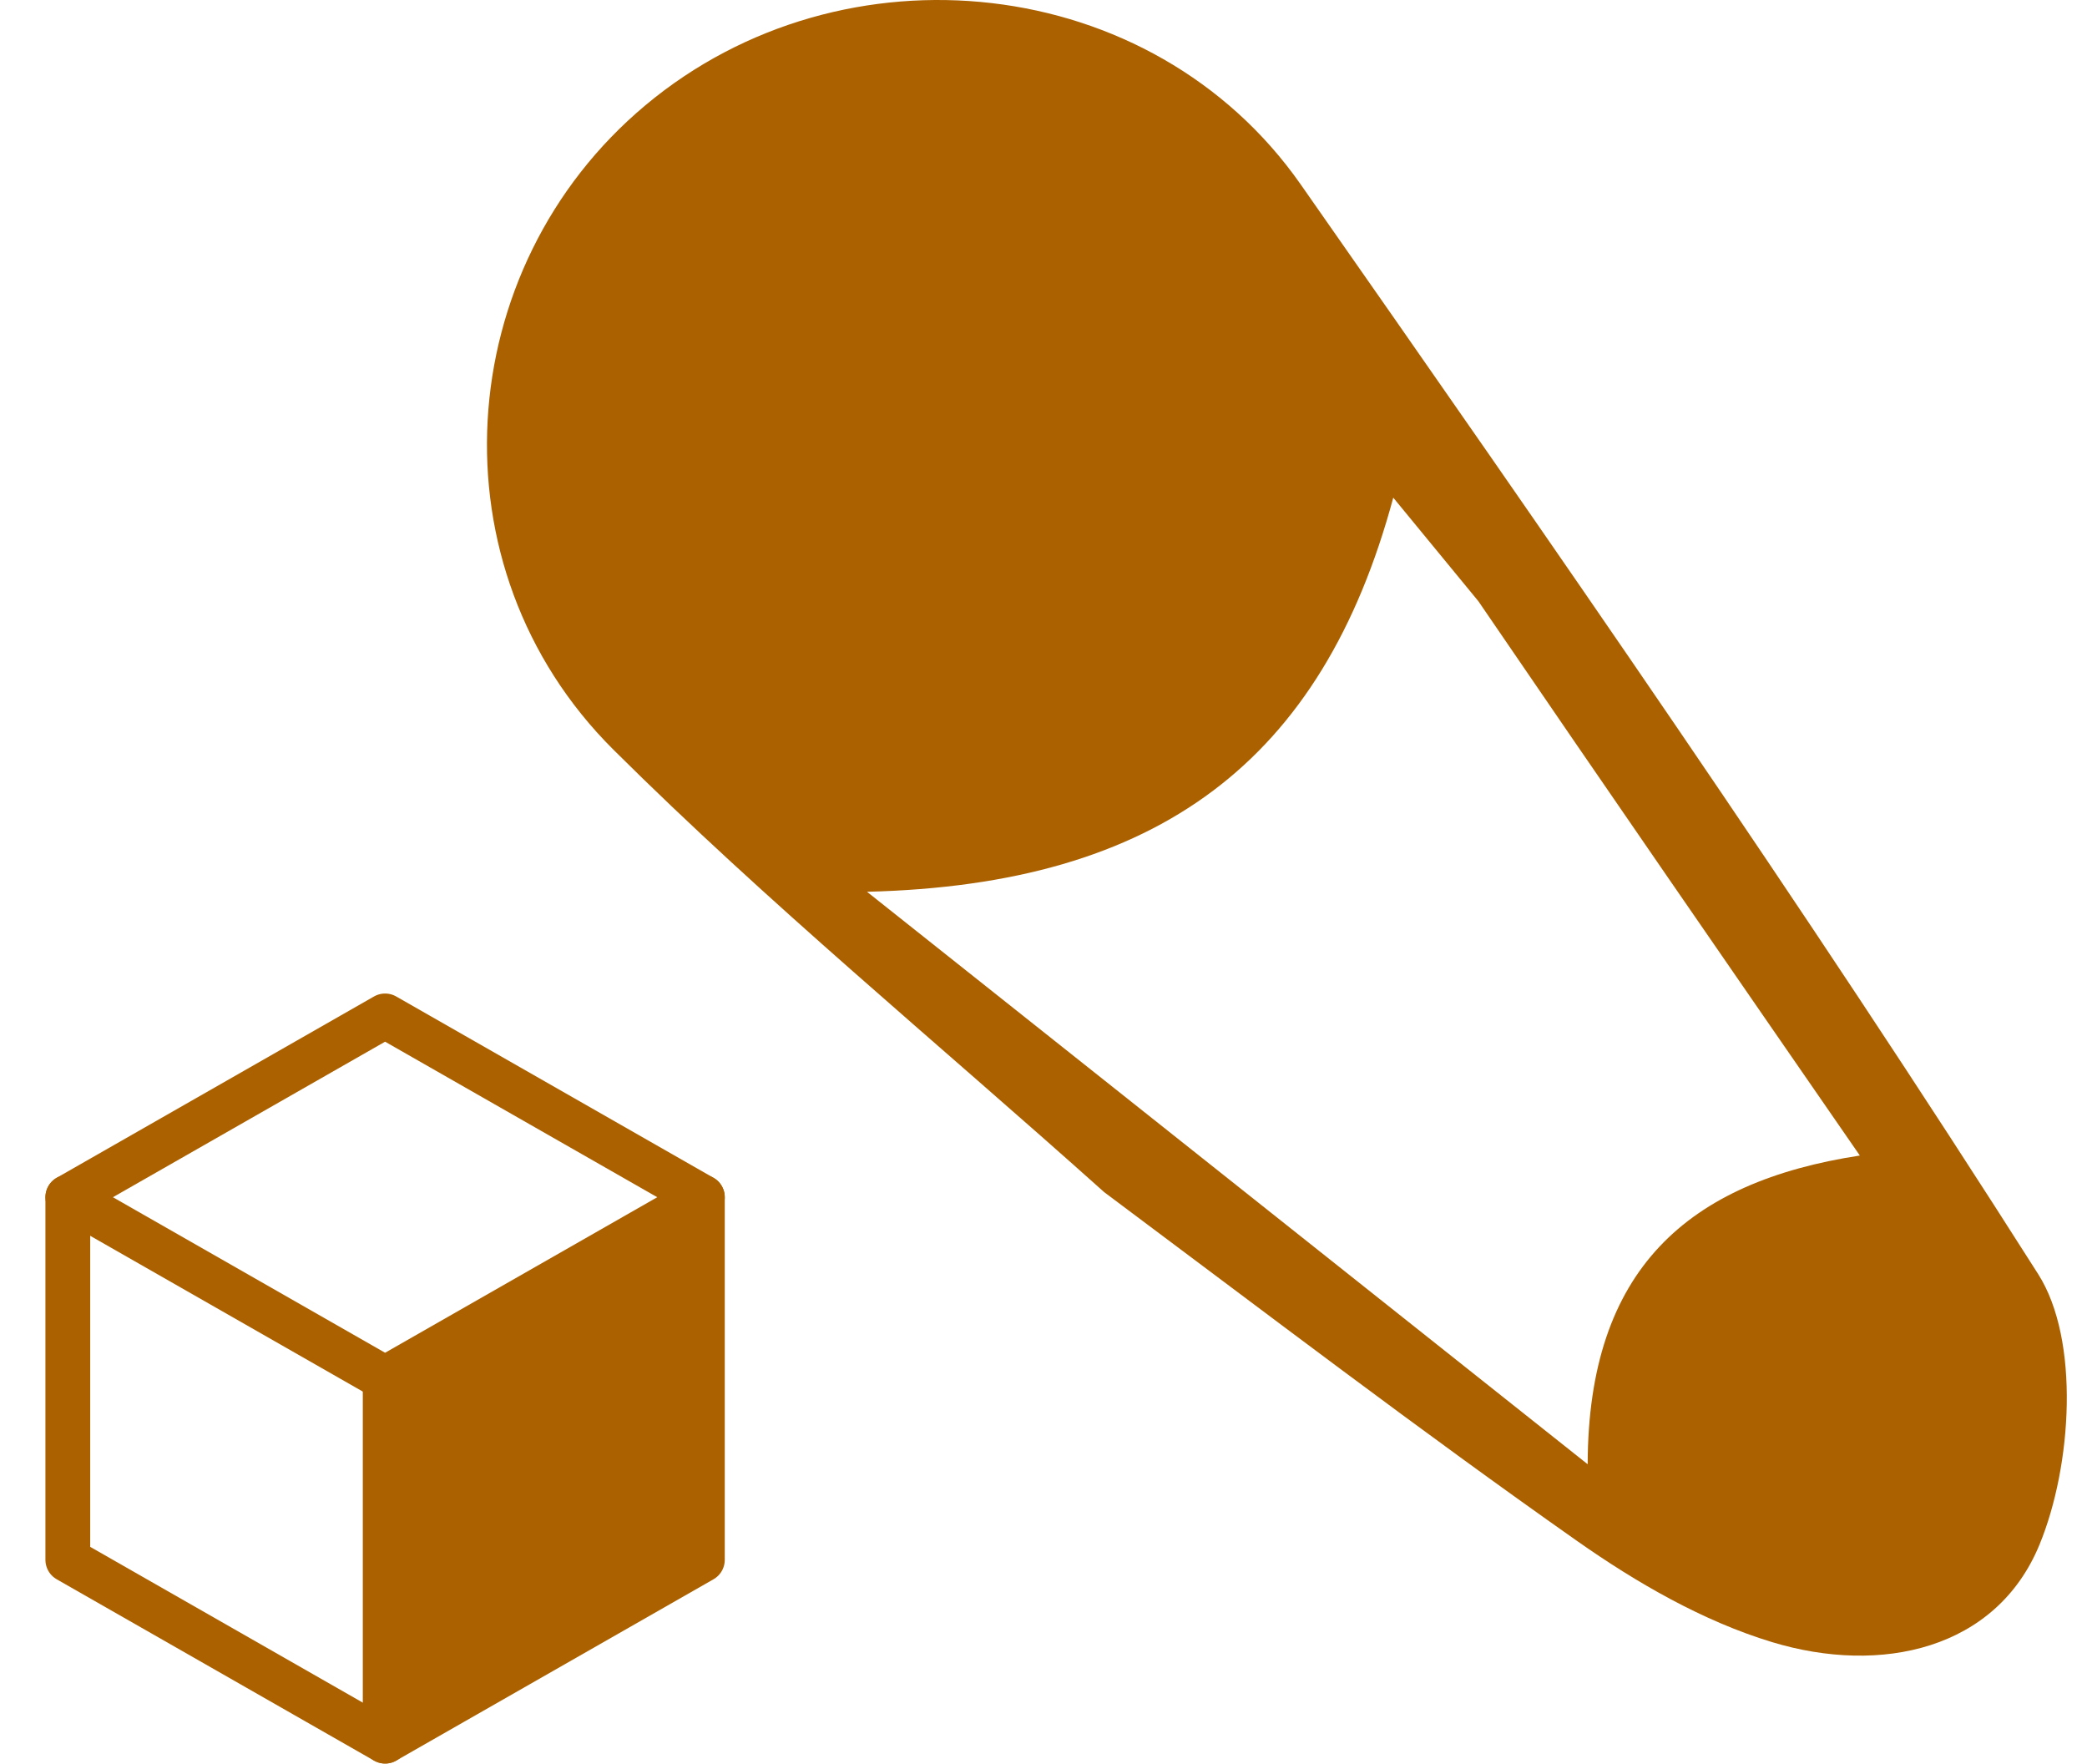 <svg width="71" height="60" viewBox="0 0 71 60" fill="none" xmlns="http://www.w3.org/2000/svg">
<path d="M37.563 40.554C31.802 35.396 26.09 30.697 20.869 25.504C14.631 19.301 15.333 9.124 21.956 3.582C28.698 -2.061 39.201 -0.943 44.25 6.274C52.803 18.502 61.337 30.758 69.34 43.345C70.767 45.589 70.487 49.863 69.387 52.54C67.916 56.123 63.986 56.984 60.29 55.864C57.938 55.152 55.678 53.846 53.65 52.42C48.297 48.657 43.092 44.683 37.563 40.554ZM50.294 20.452C49.431 19.403 48.569 18.354 47.399 16.93C44.981 25.9 39.411 30.096 29.495 30.337C38.195 37.247 45.831 43.313 54.013 49.812C54.028 43.176 57.429 40.206 63.272 39.31C58.843 32.901 54.748 26.975 50.294 20.452Z" fill="#AB6100"/>
<g clip-path="url(#clip0_289_3867)">
<path d="M13.101 34.56L2.307 40.728L13.101 46.896L23.895 40.728L13.101 34.56Z" stroke="#AB6100" stroke-width="1.523" stroke-miterlimit="10" stroke-linecap="round" stroke-linejoin="round"/>
<path d="M23.895 40.728V53.064L13.101 59.232L2.307 53.064V40.728" stroke="#AB6100" stroke-width="1.523" stroke-miterlimit="10" stroke-linecap="round" stroke-linejoin="round"/>
<path d="M23.183 41.856L13.104 47.4L13.607 58.488L23.183 52.944V41.856Z" fill="#AB6100" stroke="#AB6100"/>
<path d="M13.104 46.896V59.232" stroke="#AB6100" stroke-width="1.523" stroke-miterlimit="10" stroke-linecap="round" stroke-linejoin="round"/>
</g>
<defs>
<clipPath id="clip0_289_3867">
<rect width="26.208" height="26.208" fill="white" transform="translate(0 33.792)"/>
</clipPath>
</defs>
</svg>
